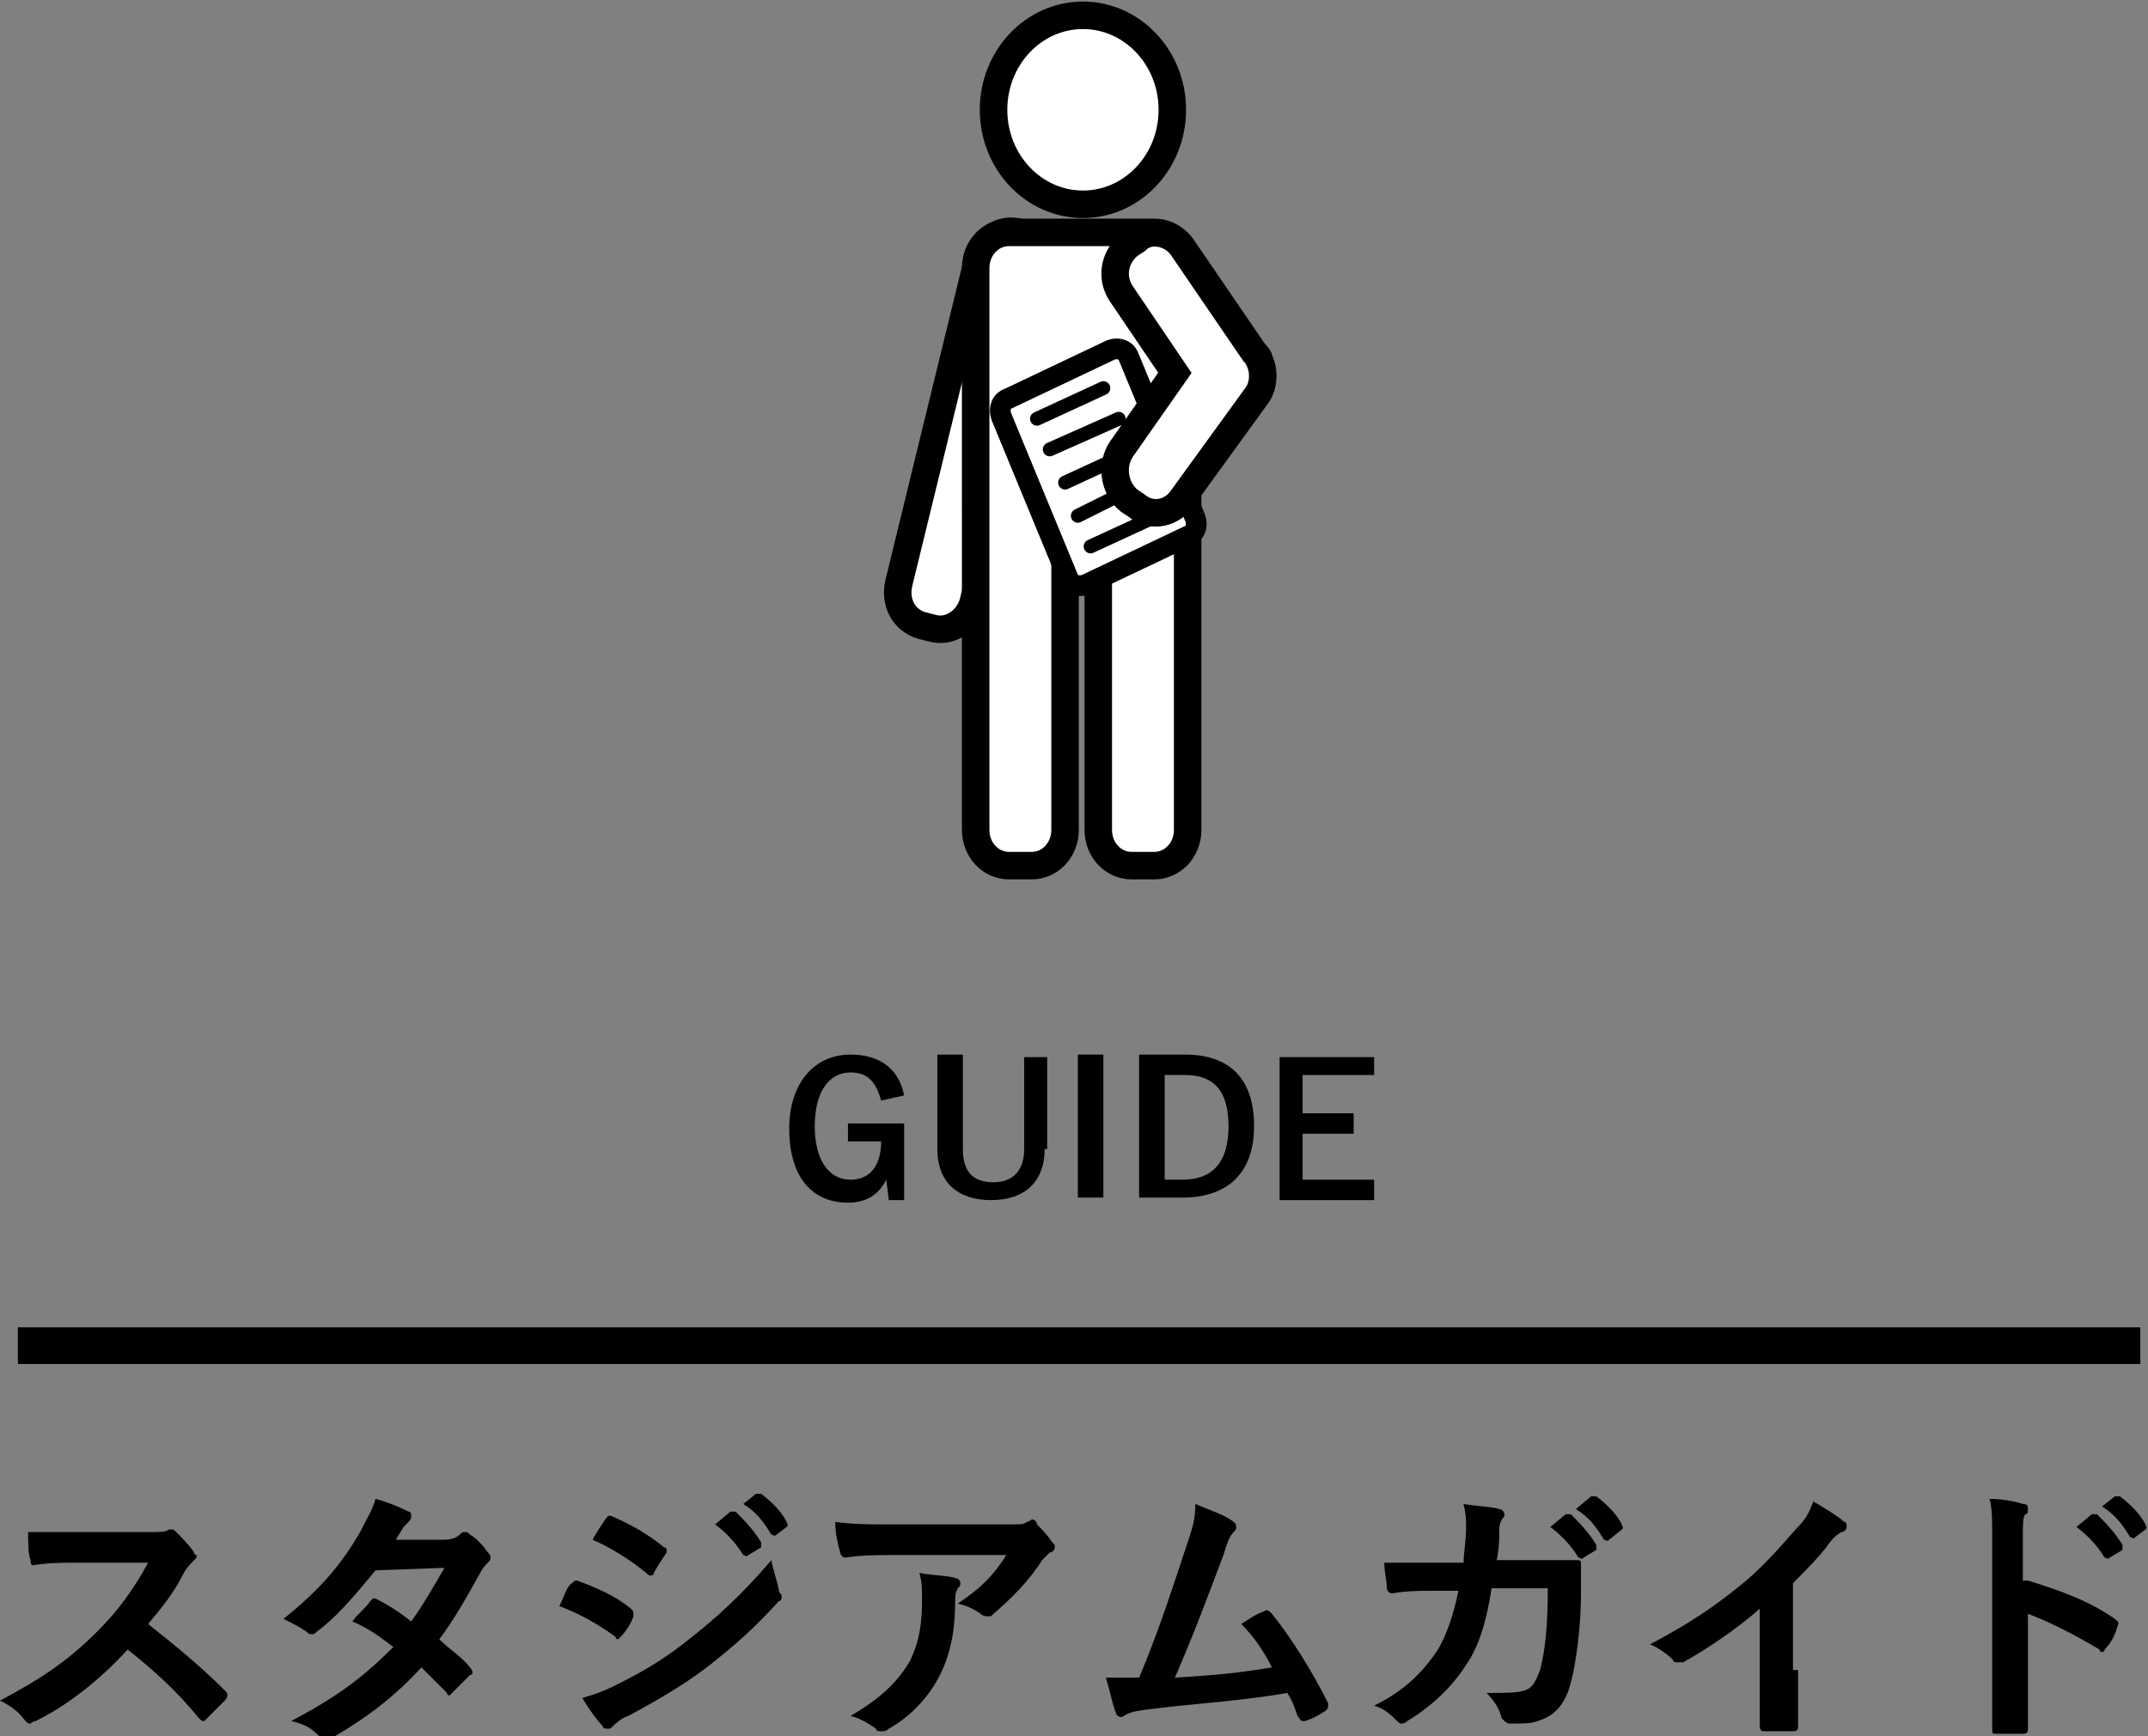 <?xml version="1.0" encoding="utf-8"?>
<!-- Generator: Adobe Illustrator 21.0.0, SVG Export Plug-In . SVG Version: 6.00 Build 0)  -->
<svg version="1.1" id="レイヤー_1" xmlns="http://www.w3.org/2000/svg" xmlns:xlink="http://www.w3.org/1999/xlink" x="0px"
	 y="0px" width="84.1px" height="68px" viewBox="0 0 84.1 68" style="enable-background:new 0 0 84.1 68;" xml:space="preserve">
<rect x="0" y="0" width="84.1" height="68" fill="#808080" stroke="none"/>
<style type="text/css">
	.st0{fill:#FFFFFF;stroke:#000000;stroke-width:1.077;stroke-miterlimit:10;}
	.st1{fill:#FFFFFF;stroke:#000000;stroke-width:0.812;stroke-miterlimit:10;}
	.st2{fill:none;stroke:#000000;stroke-width:0.542;stroke-linecap:round;stroke-miterlimit:10;}
	.st3{fill:none;stroke:#000000;stroke-width:1.436;stroke-miterlimit:10;}
</style>
<g>
	<g>
		<path d="M5.9,60c0.4,0,0.6,0,0.7-0.1c0,0,0.1,0,0.1,0c0.1,0,0.1,0,0.2,0.1c0.2,0.2,0.5,0.5,0.7,0.8c0,0.1,0.1,0.1,0.1,0.1
			c0,0.1,0,0.1-0.1,0.2c-0.1,0.1-0.3,0.3-0.4,0.5c-0.4,0.8-0.9,1.4-1.4,2c1,0.8,2,1.6,3,2.6c0.1,0.1,0.1,0.1,0.1,0.2
			c0,0,0,0.1-0.1,0.2c-0.2,0.2-0.5,0.5-0.7,0.7c0,0-0.1,0.1-0.1,0.1c-0.1,0-0.1,0-0.2-0.1c-0.9-1.1-1.8-1.9-2.8-2.7
			c-1.2,1.3-2.4,2.2-3.6,2.8c-0.1,0-0.2,0.1-0.2,0.1c-0.1,0-0.1,0-0.2-0.1C0.7,67,0.4,66.8,0,66.6c1.7-0.9,2.7-1.6,3.8-2.7
			c0.8-0.8,1.4-1.6,2-2.7l-2.8,0c-0.6,0-1.1,0-1.7,0.1c-0.1,0-0.1-0.1-0.1-0.2c-0.1-0.2-0.1-0.7-0.1-1.1c0.6,0,1.1,0,1.8,0H5.9z"/>
		<path d="M17.4,60.3c0.3,0,0.5-0.1,0.6-0.2c0.1-0.1,0.1-0.1,0.2-0.1c0.1,0,0.1,0,0.2,0.1c0.2,0.1,0.5,0.4,0.7,0.7
			c0.1,0.1,0.1,0.1,0.1,0.2c0,0.1,0,0.1-0.1,0.2c-0.1,0.1-0.2,0.2-0.3,0.4c-0.5,0.9-1,1.8-1.6,2.6c0.4,0.4,0.9,0.7,1.2,1.1
			c0,0,0.1,0.1,0.1,0.2c0,0,0,0.1-0.1,0.1c-0.2,0.2-0.5,0.5-0.7,0.7c0,0-0.1,0.1-0.1,0.1c0,0-0.1,0-0.1-0.1c-0.3-0.3-0.7-0.7-1-1
			c-1.1,1.2-2.2,2-3.4,2.7C12.8,68,12.7,68,12.6,68c-0.1,0-0.1,0-0.2-0.1c-0.3-0.3-0.6-0.4-1-0.5c1.7-0.9,2.7-1.6,4-2.9
			c-0.4-0.3-0.9-0.7-1.6-1c0.2-0.3,0.5-0.5,0.7-0.8c0,0,0.1-0.1,0.1-0.1c0,0,0.1,0,0.1,0c0.4,0.2,0.9,0.5,1.4,0.9
			c0.5-0.7,0.9-1.4,1.3-2.1l-2.7,0.1c-0.9,1.1-1.6,1.9-2.3,2.4c-0.1,0.1-0.1,0.1-0.2,0.1c-0.1,0-0.1,0-0.2-0.1
			c-0.3-0.2-0.5-0.3-0.9-0.5c1.5-1.2,2.3-2.2,3-3.4c0.3-0.6,0.5-0.9,0.6-1.3c0.4,0.1,0.9,0.3,1.3,0.5c0.1,0,0.1,0.1,0.1,0.2
			c0,0.1-0.1,0.2-0.1,0.2c-0.1,0.1-0.2,0.2-0.2,0.2c-0.1,0.2-0.2,0.3-0.3,0.5L17.4,60.3z"/>
		<path d="M22.4,62c0.1-0.1,0.1-0.1,0.2-0.1c0.8,0.3,1.5,0.6,2.1,1.1c0.1,0.1,0.1,0.1,0.1,0.2c0,0,0,0.1,0,0.1
			c-0.1,0.3-0.3,0.6-0.5,0.8c-0.1,0.1-0.1,0.1-0.1,0.1c0,0-0.1,0-0.1-0.1c-0.7-0.5-1.4-0.9-2.2-1.2C22.1,62.5,22.2,62.1,22.4,62z
			 M24.1,66c1-0.5,1.9-1,3-1.9c0.9-0.7,2-1.7,3.1-3c0.1,0.5,0.2,0.7,0.3,1.2c0,0.1,0.1,0.1,0.1,0.2c0,0.1,0,0.2-0.1,0.2
			c-1,1.1-1.7,1.7-2.7,2.5c-0.9,0.7-1.9,1.3-3.2,2c-0.3,0.1-0.5,0.3-0.6,0.4c-0.1,0.1-0.1,0.1-0.2,0.1c-0.1,0-0.2,0-0.2-0.1
			c-0.2-0.2-0.5-0.6-0.8-1.1C23.1,66.4,23.5,66.3,24.1,66z M23.7,59.5c0.1-0.1,0.1-0.2,0.3-0.1c0.7,0.3,1.4,0.7,2,1.2
			c0.1,0,0.1,0.1,0.1,0.1c0,0,0,0.1,0,0.1c-0.2,0.3-0.4,0.6-0.5,0.8c0,0.1-0.1,0.1-0.1,0.1c-0.1,0-0.1,0-0.2-0.1
			c-0.6-0.5-1.4-1-2.1-1.3C23.3,60.1,23.5,59.8,23.7,59.5z M28.6,59.2c0.1,0,0.1,0,0.2,0c0.3,0.3,0.7,0.7,1,1.2c0,0.1,0,0.1,0,0.2
			l-0.5,0.3c-0.1,0.1-0.1,0-0.2,0c-0.3-0.5-0.7-0.9-1.1-1.2L28.6,59.2z M29.6,58.5c0.1,0,0.1,0,0.2,0c0.4,0.3,0.8,0.7,1,1.1
			c0,0.1,0.1,0.1,0,0.2l-0.4,0.3c-0.1,0.1-0.1,0-0.2,0c-0.3-0.5-0.6-0.9-1.1-1.2L29.6,58.5z"/>
		<path d="M35,60.9c-0.6,0-1.3,0-1.9,0.1c-0.1,0-0.2-0.1-0.2-0.2c-0.1-0.3-0.2-0.8-0.2-1.2c0.7,0.1,1.3,0.1,2.2,0.1h4.6
			c0.5,0,0.6,0,0.7-0.1c0.1,0,0.2-0.1,0.2-0.1c0.1,0,0.2,0.1,0.2,0.2c0.2,0.2,0.4,0.4,0.6,0.7c0.1,0.1,0.1,0.1,0.1,0.2
			c0,0.1-0.1,0.2-0.2,0.2c-0.1,0.1-0.2,0.2-0.3,0.3c-0.5,0.8-1.2,1.5-1.9,2.1c-0.1,0.1-0.1,0.1-0.2,0.1s-0.2,0-0.3-0.1
			c-0.3-0.2-0.5-0.3-0.9-0.4c0.9-0.6,1.4-1.1,1.9-1.9H35z M35.6,65.1c0.4-0.8,0.5-1.5,0.5-2.5c0-0.4,0-0.6-0.1-1
			c0.5,0.1,1.1,0.1,1.4,0.2c0.1,0,0.2,0.1,0.2,0.2c0,0.1,0,0.1-0.1,0.2c-0.1,0.2-0.1,0.3-0.1,0.4c0,1-0.1,2-0.6,3
			c-0.4,0.8-1.1,1.6-2,2.1c-0.1,0.1-0.2,0.1-0.3,0.1c-0.1,0-0.2,0-0.2-0.1c-0.3-0.2-0.6-0.4-1-0.5C34.5,66.5,35.1,65.9,35.6,65.1z"
			/>
		<path d="M48.3,59.6c0.1,0.1,0.1,0.1,0.1,0.2c0,0.1,0,0.1-0.1,0.2c-0.2,0.2-0.3,0.6-0.4,0.9c-0.6,1.6-1.2,3.2-1.9,4.8
			c1.7-0.1,2.6-0.2,3.8-0.4c-0.3-0.6-0.7-1.2-1.2-1.7c0.3-0.2,0.6-0.4,0.9-0.5c0.1-0.1,0.2,0,0.3,0.1c0.8,1,1.6,2.3,2.2,3.5
			c0,0.1,0,0.1,0,0.1c0,0.1,0,0.1-0.1,0.2c-0.3,0.2-0.5,0.3-0.8,0.4c0,0-0.1,0-0.1,0c-0.1,0-0.1-0.1-0.2-0.2
			c-0.1-0.3-0.2-0.6-0.4-0.9c-1.7,0.3-3.4,0.4-5.1,0.6c-0.7,0.1-1,0.1-1.3,0.3c-0.1,0.1-0.3,0-0.3-0.1c-0.1-0.2-0.2-0.7-0.4-1.4
			c0.4,0,0.9,0,1.3,0c0.8-1.9,1.3-3.5,1.9-5.3c0.2-0.6,0.3-0.9,0.3-1.5C47.5,59.2,47.9,59.3,48.3,59.6z"/>
		<path d="M57.3,61.3c0-0.5,0.1-0.9,0.1-1.5c0-0.3,0-0.5-0.1-0.9c0.6,0.1,1.1,0.1,1.4,0.2c0.1,0,0.2,0.1,0.2,0.2
			c0,0.1,0,0.1-0.1,0.2c-0.1,0.2-0.1,0.3-0.1,0.5c0,0.3,0,0.6-0.1,1.1h1.6c0.5,0,1,0,1.5,0c0.2,0,0.2,0,0.2,0.2c0,0.1,0,0.6,0,1.1
			c0,1.3-0.2,2.8-0.4,3.5c-0.2,0.8-0.6,1.3-1.3,1.5c-0.2,0.1-0.6,0.1-1.1,0.1c-0.1,0-0.2-0.1-0.3-0.2c-0.1-0.4-0.3-0.7-0.6-1
			c0.8,0,1.2,0,1.5-0.1c0.3-0.1,0.4-0.3,0.6-0.8c0.2-0.8,0.3-1.7,0.3-3.2h-2.2c-0.2,1.3-0.5,2.3-1,3c-0.5,0.8-1.3,1.6-2.3,2.2
			c-0.1,0.1-0.2,0.1-0.2,0.1c-0.1,0-0.1,0-0.2-0.1c-0.2-0.2-0.5-0.5-0.9-0.6c1.2-0.6,1.9-1.3,2.5-2.2c0.3-0.5,0.6-1.3,0.8-2.3h-1
			c-0.5,0-1,0-1.6,0.1c-0.1,0-0.2-0.1-0.2-0.2c0-0.3-0.1-0.6-0.1-1c0.7,0,1.2,0,1.8,0H57.3z M61.3,59.3c0.1,0,0.1,0,0.2,0
			c0.3,0.3,0.7,0.7,1,1.2c0,0.1,0,0.1,0,0.2L62,61c-0.1,0.1-0.1,0-0.2,0c-0.3-0.5-0.7-0.9-1.1-1.2L61.3,59.3z M62.3,58.6
			c0.1,0,0.1,0,0.2,0c0.4,0.3,0.8,0.7,1,1.1c0,0.1,0.1,0.1,0,0.2L63,60.3c-0.1,0.1-0.1,0-0.2,0c-0.3-0.5-0.6-0.9-1.1-1.2L62.3,58.6z
			"/>
		<path d="M70.4,65.4c0,0.7,0,1.4,0,2.2c0,0.1,0,0.2-0.2,0.2c-0.3,0-0.7,0-1.1,0c-0.1,0-0.2,0-0.2-0.2c0-0.8,0-1.5,0-2.2V63
			c-0.9,0.8-2.1,1.6-3,2.1c-0.1,0-0.1,0-0.2,0c-0.1,0-0.2,0-0.2-0.1c-0.2-0.2-0.6-0.5-0.9-0.6c1.5-0.8,2.4-1.4,3.4-2.2
			c0.9-0.7,1.6-1.5,2.3-2.3c0.4-0.4,0.5-0.6,0.7-1.1c0.5,0.3,1,0.6,1.2,0.8c0.1,0,0.1,0.1,0.1,0.2c0,0.1-0.1,0.2-0.2,0.2
			c-0.2,0.1-0.4,0.3-0.6,0.6c-0.4,0.5-0.8,0.9-1.3,1.4V65.4z"/>
		<path d="M79.4,61.9c1.3,0.4,2.4,0.8,3.4,1.5c0.1,0.1,0.2,0.1,0.1,0.3c-0.1,0.4-0.3,0.7-0.5,0.9c0,0.1-0.1,0.1-0.1,0.1
			c0,0-0.1,0-0.1-0.1c-1-0.6-2-1.1-2.8-1.4v2.4c0,0.7,0,1.3,0,2.1c0,0.1,0,0.2-0.2,0.2c-0.3,0-0.6,0-1,0c-0.2,0-0.2,0-0.2-0.2
			c0-0.8,0-1.4,0-2.1v-5.3c0-0.8,0-1.2-0.1-1.6c0.5,0,1,0.1,1.3,0.2c0.2,0,0.2,0.1,0.2,0.2c0,0.1,0,0.2-0.1,0.2
			c-0.1,0.1-0.1,0.4-0.1,1V61.9z M81.9,59.3c0.1,0,0.1,0,0.2,0c0.3,0.3,0.7,0.7,1,1.2c0,0.1,0,0.1,0,0.2L82.6,61
			c-0.1,0.1-0.1,0-0.2,0c-0.3-0.5-0.7-0.9-1.1-1.2L81.9,59.3z M82.8,58.6c0.1,0,0.1,0,0.2,0c0.4,0.3,0.8,0.7,1,1.1
			c0,0.1,0.1,0.1,0,0.2l-0.4,0.3c-0.1,0.1-0.1,0-0.2,0c-0.3-0.5-0.6-0.9-1.1-1.2L82.8,58.6z"/>
	</g>
	<g>
		<path class="st0" d="M38.1,23.6c-0.2,0.7-0.9,1.2-1.6,1l-0.4-0.1c-0.7-0.2-1.1-0.9-0.9-1.7l3.1-12.7c0.2-0.7,0.9-1.2,1.6-1
			l0.4,0.1c0.7,0.2,1.1,0.9,0.9,1.7L38.1,23.6z"/>
		<g>
			<ellipse class="st0" cx="42.4" cy="4.3" rx="3.5" ry="3.7"/>
			<path class="st0" d="M45.2,9.1h-5.7c-0.7,0-1.3,0.6-1.3,1.4V20v0.6v11.9c0,0.8,0.6,1.4,1.3,1.4h0.9c0.7,0,1.3-0.6,1.3-1.4V22H43
				v10.5c0,0.8,0.6,1.4,1.3,1.4h0.9c0.7,0,1.3-0.6,1.3-1.4V20.6V20v-9.5C46.5,9.7,45.9,9.1,45.2,9.1z"/>
		</g>
		<g>
			<path class="st1" d="M46.8,20.3c0.1,0.3,0,0.6-0.3,0.7l-4,1.9c-0.3,0.1-0.6,0-0.7-0.3l-2.6-6.3c-0.1-0.3,0-0.6,0.3-0.7l4-1.9
				c0.3-0.1,0.6,0,0.7,0.3L46.8,20.3z"/>
			<line class="st2" x1="40.6" y1="16.4" x2="43.2" y2="15.2"/>
			<line class="st2" x1="41.1" y1="17.6" x2="43.8" y2="16.4"/>
			<line class="st2" x1="41.7" y1="18.9" x2="44.3" y2="17.7"/>
			<line class="st2" x1="42.2" y1="20.2" x2="44.8" y2="18.9"/>
			<line class="st2" x1="42.7" y1="21.4" x2="45.3" y2="20.2"/>
		</g>
		<path class="st0" d="M49.3,14.1c0-0.1-0.1-0.2-0.2-0.3l-2.8-4.1c-0.4-0.6-1.3-0.8-1.8-0.3l-0.3,0.2c-0.6,0.5-0.7,1.3-0.3,1.9
			l2.1,3.1l-2.1,3c-0.4,0.6-0.3,1.5,0.3,2l0.3,0.2c0.6,0.5,1.4,0.3,1.8-0.3l2.9-4C49.5,15.1,49.5,14.5,49.3,14.1z"/>
	</g>
	<line class="st3" x1="0.7" y1="52.7" x2="83.8" y2="52.7"/>
	<g>
		<path d="M34.5,43.1C34.3,42.4,34,42,33.3,42c-0.8,0-1.4,0.7-1.4,2.1c0,1.4,0.6,2.1,1.4,2.1c0.8,0,1.2-0.6,1.2-1.5h-1.3V44h2.2V47
			h-0.6l-0.1-0.8c-0.3,0.6-0.8,0.9-1.5,0.9c-1.4,0-2.3-1-2.3-2.9c0-1.8,1-2.9,2.4-2.9c1.2,0,1.9,0.6,2.1,1.6L34.5,43.1z"/>
		<path d="M40.9,45c0,1.3-0.8,2-2.1,2c-1.3,0-2.1-0.7-2.1-2v-3.7h1V45c0,0.9,0.4,1.3,1.2,1.3c0.7,0,1.2-0.4,1.2-1.3v-3.6h0.9V45z"/>
		<path d="M43.2,46.9h-1v-5.6h1V46.9z"/>
		<path d="M46.4,41.3c1.7,0,2.7,0.9,2.7,2.8c0,1.9-1.1,2.8-2.8,2.8h-1.7v-5.6H46.4z M45.5,46.2h0.8c1.1,0,1.8-0.6,1.8-2.1
			c0-1.4-0.6-2-1.7-2h-0.8V46.2z"/>
		<path d="M53.7,42.1H51v1.5h2v0.8h-2v1.8h2.8v0.8h-3.7v-5.6h3.7V42.1z"/>
	</g>
</g>
</svg>
